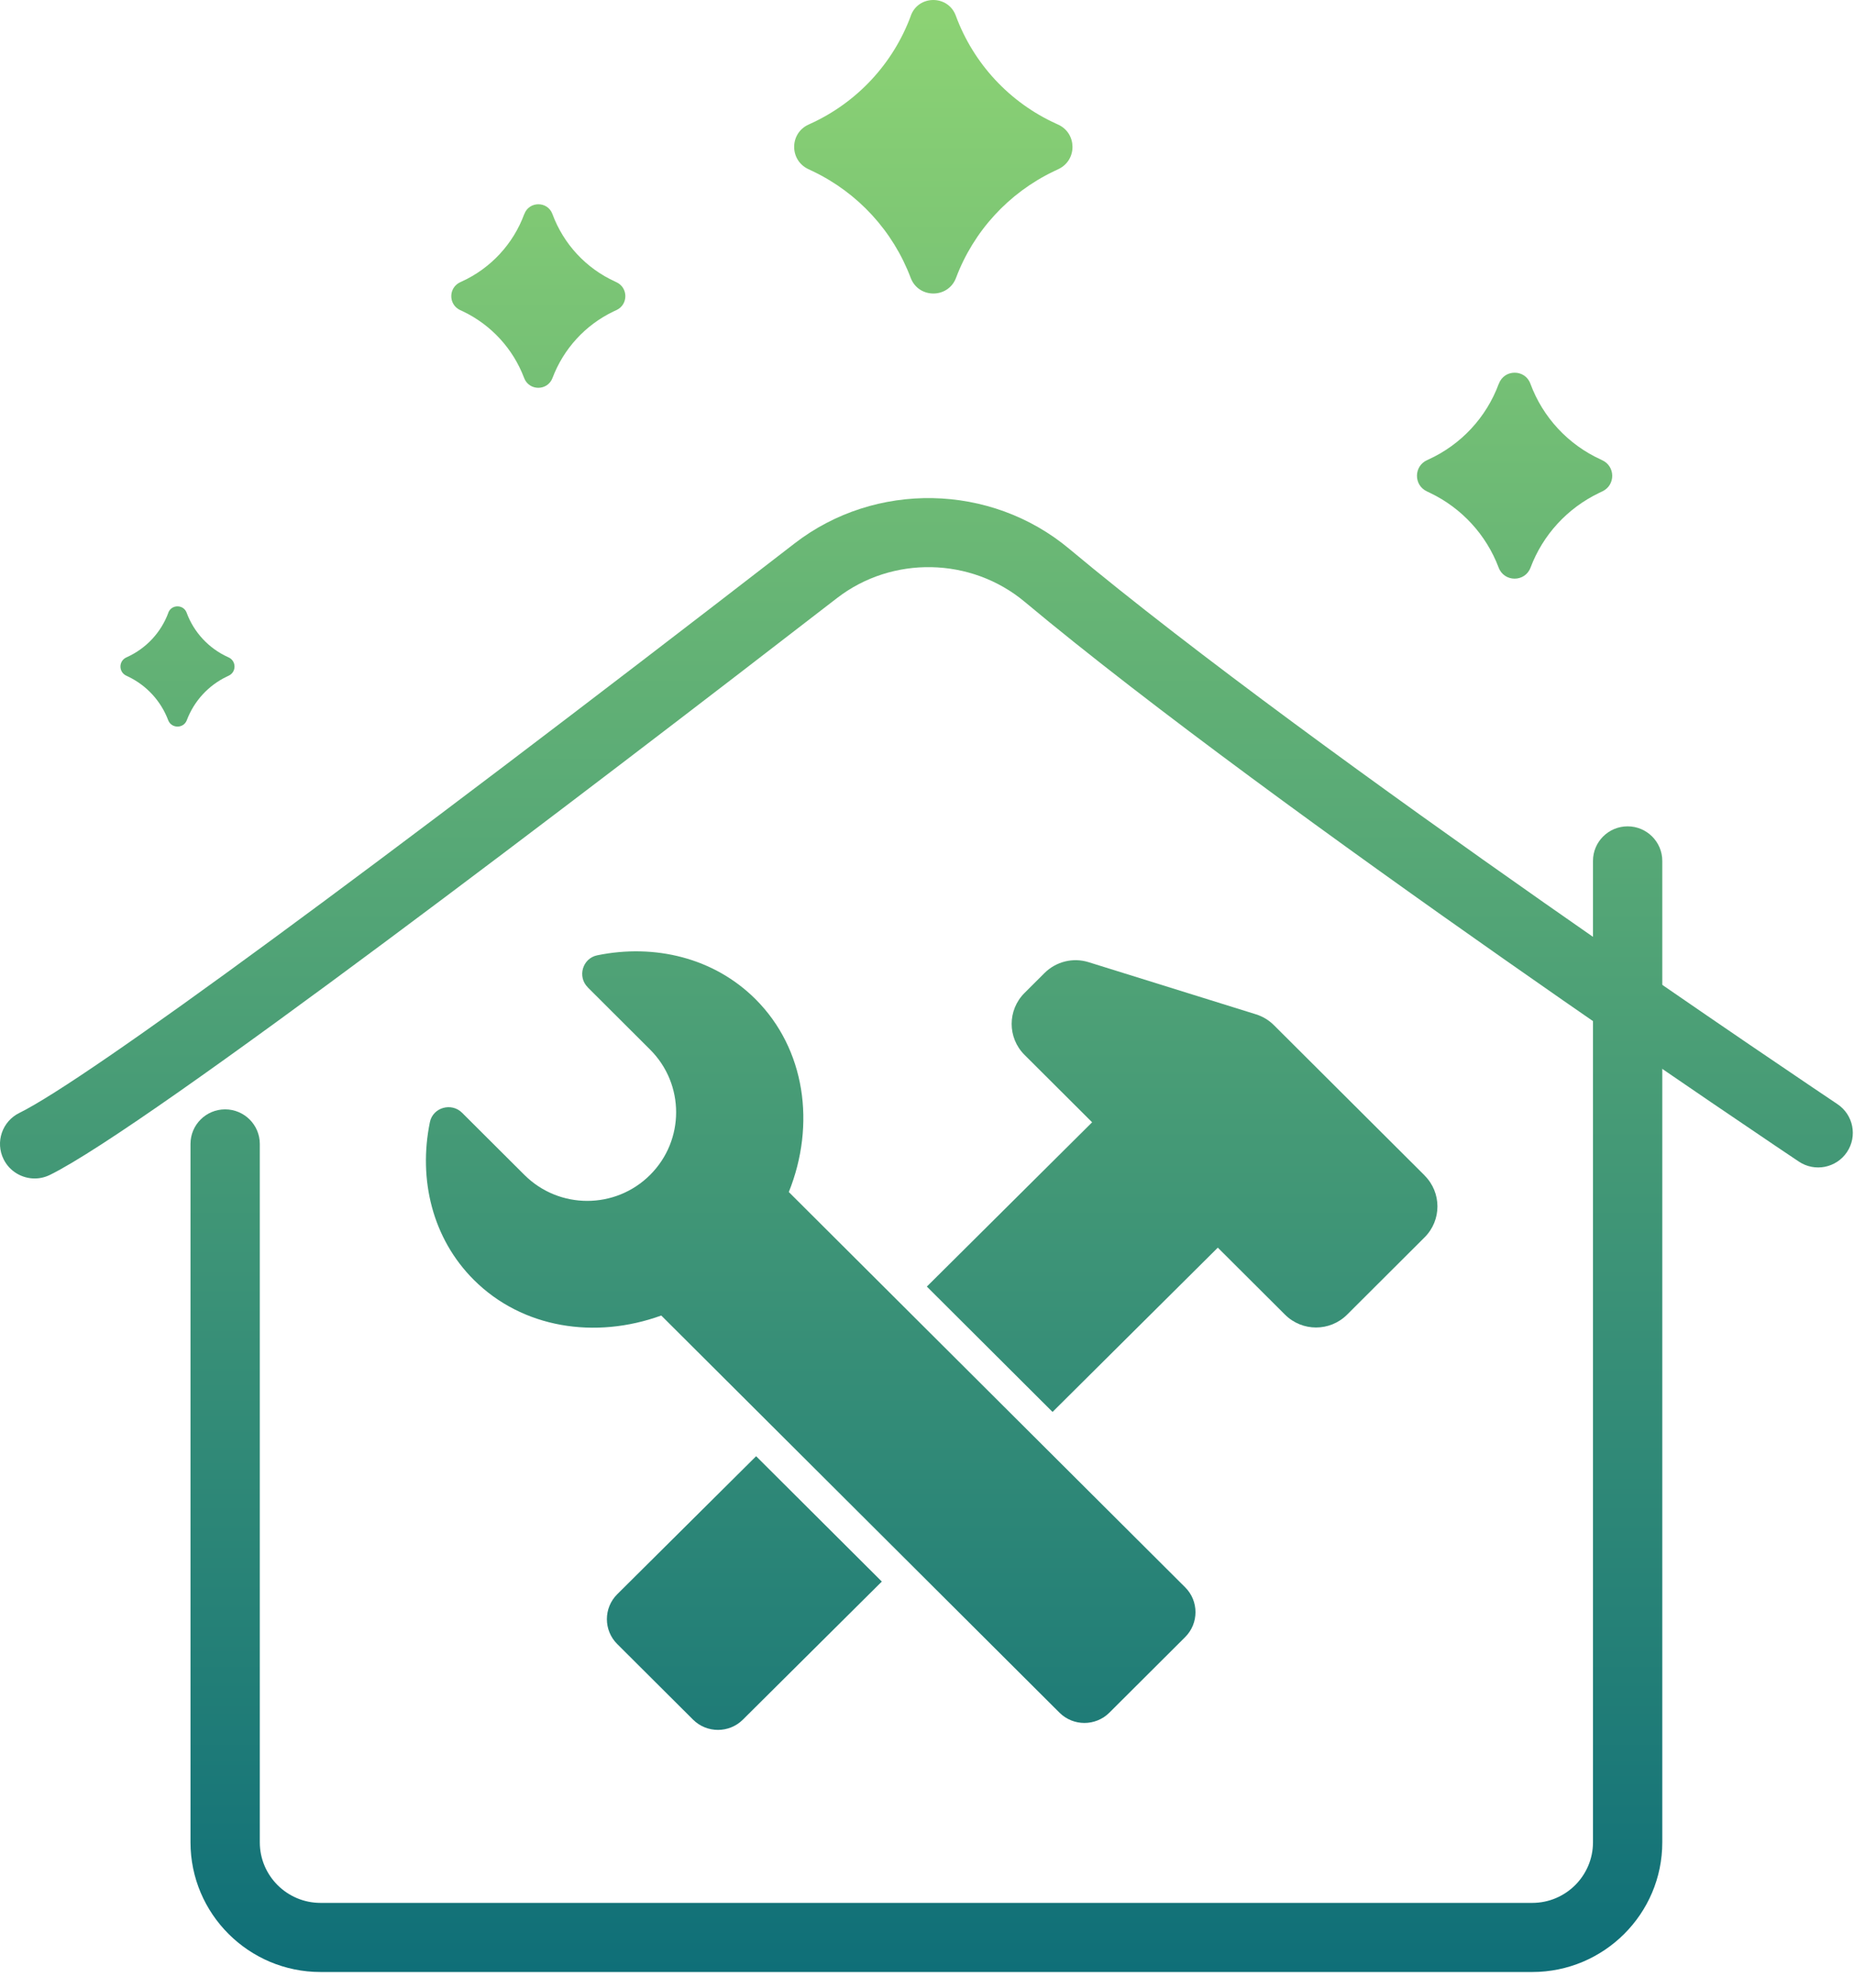 <svg width="84" height="90" viewBox="0 0 84 90" fill="none" xmlns="http://www.w3.org/2000/svg">
<path d="M64.544 53.221L57.718 46.419C57.491 46.192 57.213 46.025 56.907 45.928L49.324 43.567C48.619 43.346 47.849 43.535 47.324 44.058L46.418 44.961C45.641 45.736 45.641 46.989 46.418 47.763L49.481 50.816L41.993 58.255L47.688 63.931L55.176 56.492L58.221 59.527C58.998 60.301 60.255 60.301 61.032 59.527L64.544 56.026C65.321 55.252 65.321 53.999 64.544 53.225V53.221Z" fill="url(#paint0_linear_381_784)"/>
<path d="M34.258 65.936L27.963 72.188C27.341 72.808 27.341 73.818 27.963 74.438L31.4 77.863C32.022 78.483 33.036 78.483 33.658 77.863L39.953 71.611L34.258 65.936Z" fill="url(#paint1_linear_381_784)"/>
<path d="M1.572 53.36C0.994 53.36 0.435 53.039 0.163 52.488C-0.222 51.714 0.097 50.776 0.877 50.392C3.954 48.877 16.754 39.478 35.998 24.607C39.656 21.78 44.889 21.881 48.442 24.849C59.727 34.271 83.017 49.837 83.251 49.995C83.971 50.477 84.164 51.449 83.68 52.167C83.197 52.885 82.221 53.077 81.501 52.595C81.264 52.438 57.835 36.777 46.424 27.248C43.995 25.221 40.42 25.152 37.922 27.081C26.52 35.889 6.727 50.999 2.267 53.196C2.043 53.306 1.806 53.36 1.572 53.36Z" fill="url(#paint2_linear_381_784)"/>
<path d="M14.521 89.29C11.271 89.29 8.631 86.655 8.631 83.419V51.795C8.631 50.93 9.335 50.231 10.201 50.231C11.066 50.231 11.771 50.933 11.771 51.795V83.419C11.771 84.93 13.005 86.161 14.521 86.161H69.424C70.939 86.161 72.174 84.93 72.174 83.419V38.98C72.174 38.115 72.879 37.416 73.744 37.416C74.609 37.416 75.314 38.118 75.314 38.98V83.419C75.314 86.658 72.67 89.29 69.424 89.29H14.521Z" fill="url(#paint3_linear_381_784)"/>
<path d="M7.624 27.745C7.766 27.358 8.315 27.358 8.457 27.745C8.786 28.636 9.459 29.357 10.324 29.751L10.359 29.767C10.709 29.927 10.716 30.424 10.368 30.591L10.277 30.635C9.44 31.035 8.792 31.743 8.464 32.609C8.318 32.996 7.769 32.996 7.62 32.609C7.292 31.743 6.644 31.035 5.807 30.635L5.716 30.591C5.368 30.424 5.372 29.927 5.725 29.767L5.76 29.751C6.625 29.357 7.298 28.636 7.627 27.745H7.624Z" fill="url(#paint4_linear_381_784)"/>
<path d="M23.756 9.692C23.974 9.101 24.811 9.101 25.029 9.692C25.532 11.052 26.555 12.154 27.875 12.752L27.926 12.777C28.462 13.02 28.472 13.781 27.938 14.037L27.796 14.103C26.52 14.713 25.532 15.793 25.032 17.115C24.808 17.707 23.971 17.707 23.747 17.115C23.248 15.793 22.256 14.713 20.983 14.103L20.841 14.037C20.308 13.781 20.317 13.023 20.854 12.777L20.908 12.752C22.228 12.154 23.254 11.049 23.753 9.692H23.756Z" fill="url(#paint5_linear_381_784)"/>
<path d="M67.911 17.373C68.154 16.709 69.095 16.709 69.338 17.373C69.9 18.897 71.05 20.134 72.531 20.808L72.588 20.836C73.191 21.11 73.201 21.96 72.604 22.246L72.446 22.322C71.015 23.008 69.903 24.217 69.344 25.703C69.092 26.367 68.154 26.367 67.901 25.703C67.342 24.22 66.23 23.008 64.8 22.322L64.642 22.246C64.045 21.96 64.054 21.11 64.654 20.836L64.714 20.808C66.196 20.134 67.345 18.9 67.907 17.373H67.911Z" fill="url(#paint6_linear_381_784)"/>
<path d="M41.267 0.708C41.614 -0.236 42.956 -0.236 43.304 0.708C44.106 2.883 45.745 4.646 47.858 5.603L47.94 5.641C48.799 6.031 48.812 7.246 47.962 7.653L47.738 7.76C45.698 8.739 44.112 10.464 43.316 12.579C42.959 13.527 41.617 13.527 41.26 12.579C40.461 10.464 38.879 8.739 36.839 7.76L36.614 7.653C35.761 7.243 35.774 6.031 36.633 5.641L36.715 5.603C38.828 4.643 40.468 2.88 41.27 0.708H41.267Z" fill="url(#paint7_linear_381_784)"/>
<path d="M26.631 44.709L29.454 47.524C31.027 49.091 31.027 51.632 29.454 53.199C27.881 54.767 25.333 54.767 23.76 53.199L20.936 50.385C20.453 49.904 19.613 50.143 19.477 50.81C18.946 53.407 19.591 56.08 21.47 57.953C23.668 60.144 26.969 60.651 29.96 59.565L48.003 77.548C48.626 78.168 49.639 78.168 50.262 77.548L53.698 74.124C54.32 73.503 54.32 72.493 53.698 71.873L35.739 53.974C36.965 50.923 36.491 47.495 34.227 45.238C32.35 43.368 29.666 42.723 27.06 43.255C26.391 43.391 26.147 44.228 26.634 44.709H26.631Z" fill="url(#paint8_linear_381_784)"/>
<defs>
<linearGradient id="paint0_linear_381_784" x1="41.973" y1="89.29" x2="41.973" y2="0" gradientUnits="userSpaceOnUse">
<stop stop-color="#0F6F78"/>
<stop offset="1" stop-color="#8DD374"/>
</linearGradient>
<linearGradient id="paint1_linear_381_784" x1="41.973" y1="89.29" x2="41.973" y2="0" gradientUnits="userSpaceOnUse">
<stop stop-color="#0F6F78"/>
<stop offset="1" stop-color="#8DD374"/>
</linearGradient>
<linearGradient id="paint2_linear_381_784" x1="41.973" y1="89.29" x2="41.973" y2="0" gradientUnits="userSpaceOnUse">
<stop stop-color="#0F6F78"/>
<stop offset="1" stop-color="#8DD374"/>
</linearGradient>
<linearGradient id="paint3_linear_381_784" x1="41.973" y1="89.29" x2="41.973" y2="0" gradientUnits="userSpaceOnUse">
<stop stop-color="#0F6F78"/>
<stop offset="1" stop-color="#8DD374"/>
</linearGradient>
<linearGradient id="paint4_linear_381_784" x1="41.973" y1="89.29" x2="41.973" y2="0" gradientUnits="userSpaceOnUse">
<stop stop-color="#0F6F78"/>
<stop offset="1" stop-color="#8DD374"/>
</linearGradient>
<linearGradient id="paint5_linear_381_784" x1="41.973" y1="89.29" x2="41.973" y2="0" gradientUnits="userSpaceOnUse">
<stop stop-color="#0F6F78"/>
<stop offset="1" stop-color="#8DD374"/>
</linearGradient>
<linearGradient id="paint6_linear_381_784" x1="41.973" y1="89.29" x2="41.973" y2="0" gradientUnits="userSpaceOnUse">
<stop stop-color="#0F6F78"/>
<stop offset="1" stop-color="#8DD374"/>
</linearGradient>
<linearGradient id="paint7_linear_381_784" x1="41.973" y1="89.29" x2="41.973" y2="0" gradientUnits="userSpaceOnUse">
<stop stop-color="#0F6F78"/>
<stop offset="1" stop-color="#8DD374"/>
</linearGradient>
<linearGradient id="paint8_linear_381_784" x1="41.973" y1="89.29" x2="41.973" y2="0" gradientUnits="userSpaceOnUse">
<stop stop-color="#0F6F78"/>
<stop offset="1" stop-color="#8DD374"/>
</linearGradient>
</defs>
</svg>
